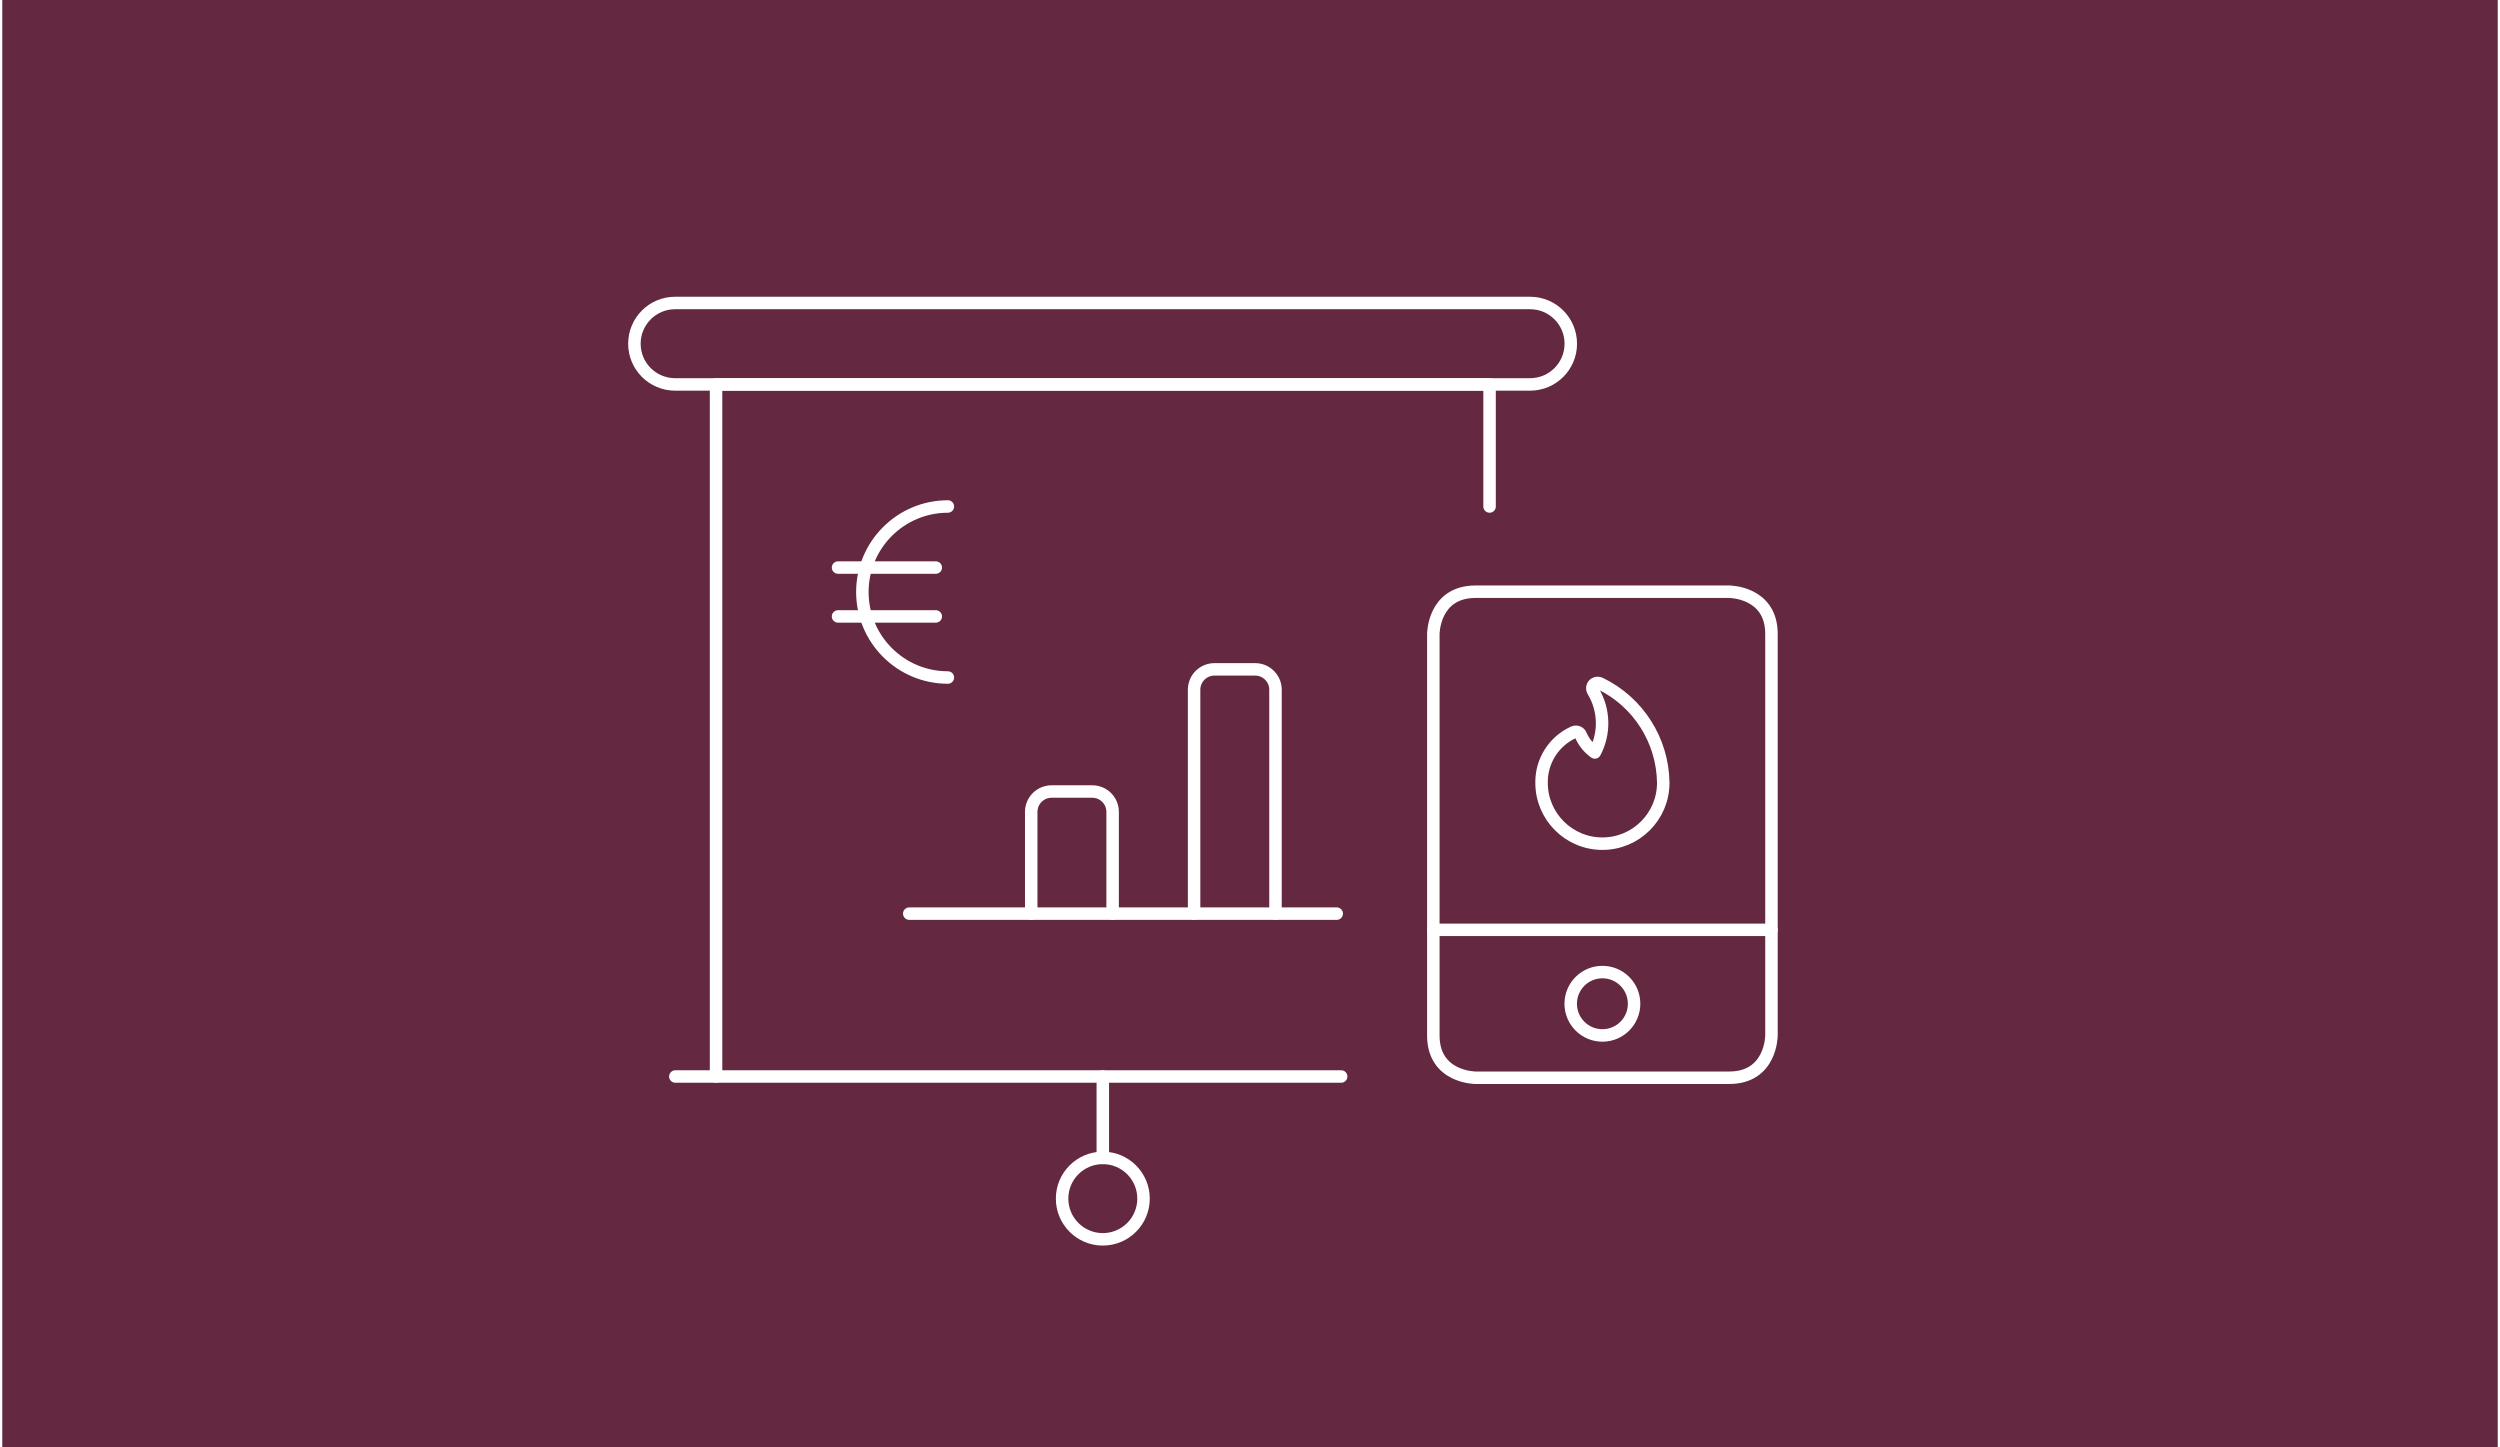 <svg xmlns="http://www.w3.org/2000/svg" id="Ebene_1" width="380" height="220" viewBox="0.0 13.0 600.0 348.0">
  <defs>
    <style>
      .cls-1 {
        fill: none;
        stroke: #fff;
        stroke-linecap: round;
        stroke-linejoin: round;
        stroke-width: 3px;
      }

      .cls-2 {
        fill: #642841;
      }
    </style>
  </defs>
  <rect class="cls-2" width="600" height="374" />
  <g>
    <g>
      <path class="cls-1" d="M171.62,271.83V105.43h185.98v29.35" />
      <path class="cls-1" d="M254.82,301.19c0,5.41,4.38,9.79,9.79,9.79s9.79-4.38,9.79-9.79-4.38-9.79-9.79-9.79-9.79,4.38-9.79,9.79h0Z" />
      <path class="cls-1" d="M264.61,271.83v19.58" />
      <path class="cls-1" d="M306.13,232.67v-53.84c0-2.7-2.19-4.89-4.89-4.89h-9.79c-2.7,0-4.89,2.19-4.89,4.89v53.84" />
      <path class="cls-1" d="M266.97,232.67v-24.47c0-2.7-2.19-4.89-4.89-4.89h-9.79c-2.7,0-4.89,2.19-4.89,4.89h0v24.47" />
      <path class="cls-1" d="M218.07,232.67h102.78" />
      <path class="cls-1" d="M377.13,95.64c0,5.41-4.38,9.79-9.79,9.79h-205.56c-5.41,0-9.79-4.38-9.79-9.79s4.38-9.79,9.79-9.79h205.56c5.41,0,9.79,4.38,9.79,9.79h0Z" />
      <path class="cls-1" d="M161.83,271.83h160.09" />
    </g>
    <path class="cls-1" d="M227.36,175.9c-11.36,0-20.56-9.21-20.56-20.56s9.21-20.56,20.56-20.56" />
    <path class="cls-1" d="M200.95,149.46h23.5" />
    <path class="cls-1" d="M200.95,161.21h23.5" />
  </g>
  <g>
    <path class="cls-1" d="M384.73,246.72c-4.21,0-7.62,3.41-7.62,7.62s3.41,7.62,7.62,7.62,7.62-3.41,7.62-7.62-3.41-7.62-7.62-7.62" />
    <path class="cls-1" d="M425.38,261.97s0,10.16-10.16,10.16h-60.98s-10.16,0-10.16-10.16v-96.54s0-10.16,10.16-10.16h60.98s10.16,0,10.16,10.16v96.54Z" />
    <path class="cls-1" d="M425.38,236.56h-81.3" />
    <path class="cls-1" d="M384.11,177.32c-.64-.3-1.39-.02-1.69.61-.18.39-.16.85.07,1.21,2.73,4.51,2.89,10.12.42,14.78-1.48-1.04-2.63-2.47-3.35-4.13-.24-.66-.98-1.01-1.64-.77-.04.02-.09.03-.13.05-4.75,2.16-7.77,6.93-7.69,12.15,0,8.08,6.55,14.63,14.63,14.63,8.08,0,14.63-6.55,14.63-14.63-.13-10.22-6.04-19.49-15.25-23.92Z" />
  </g>
</svg>